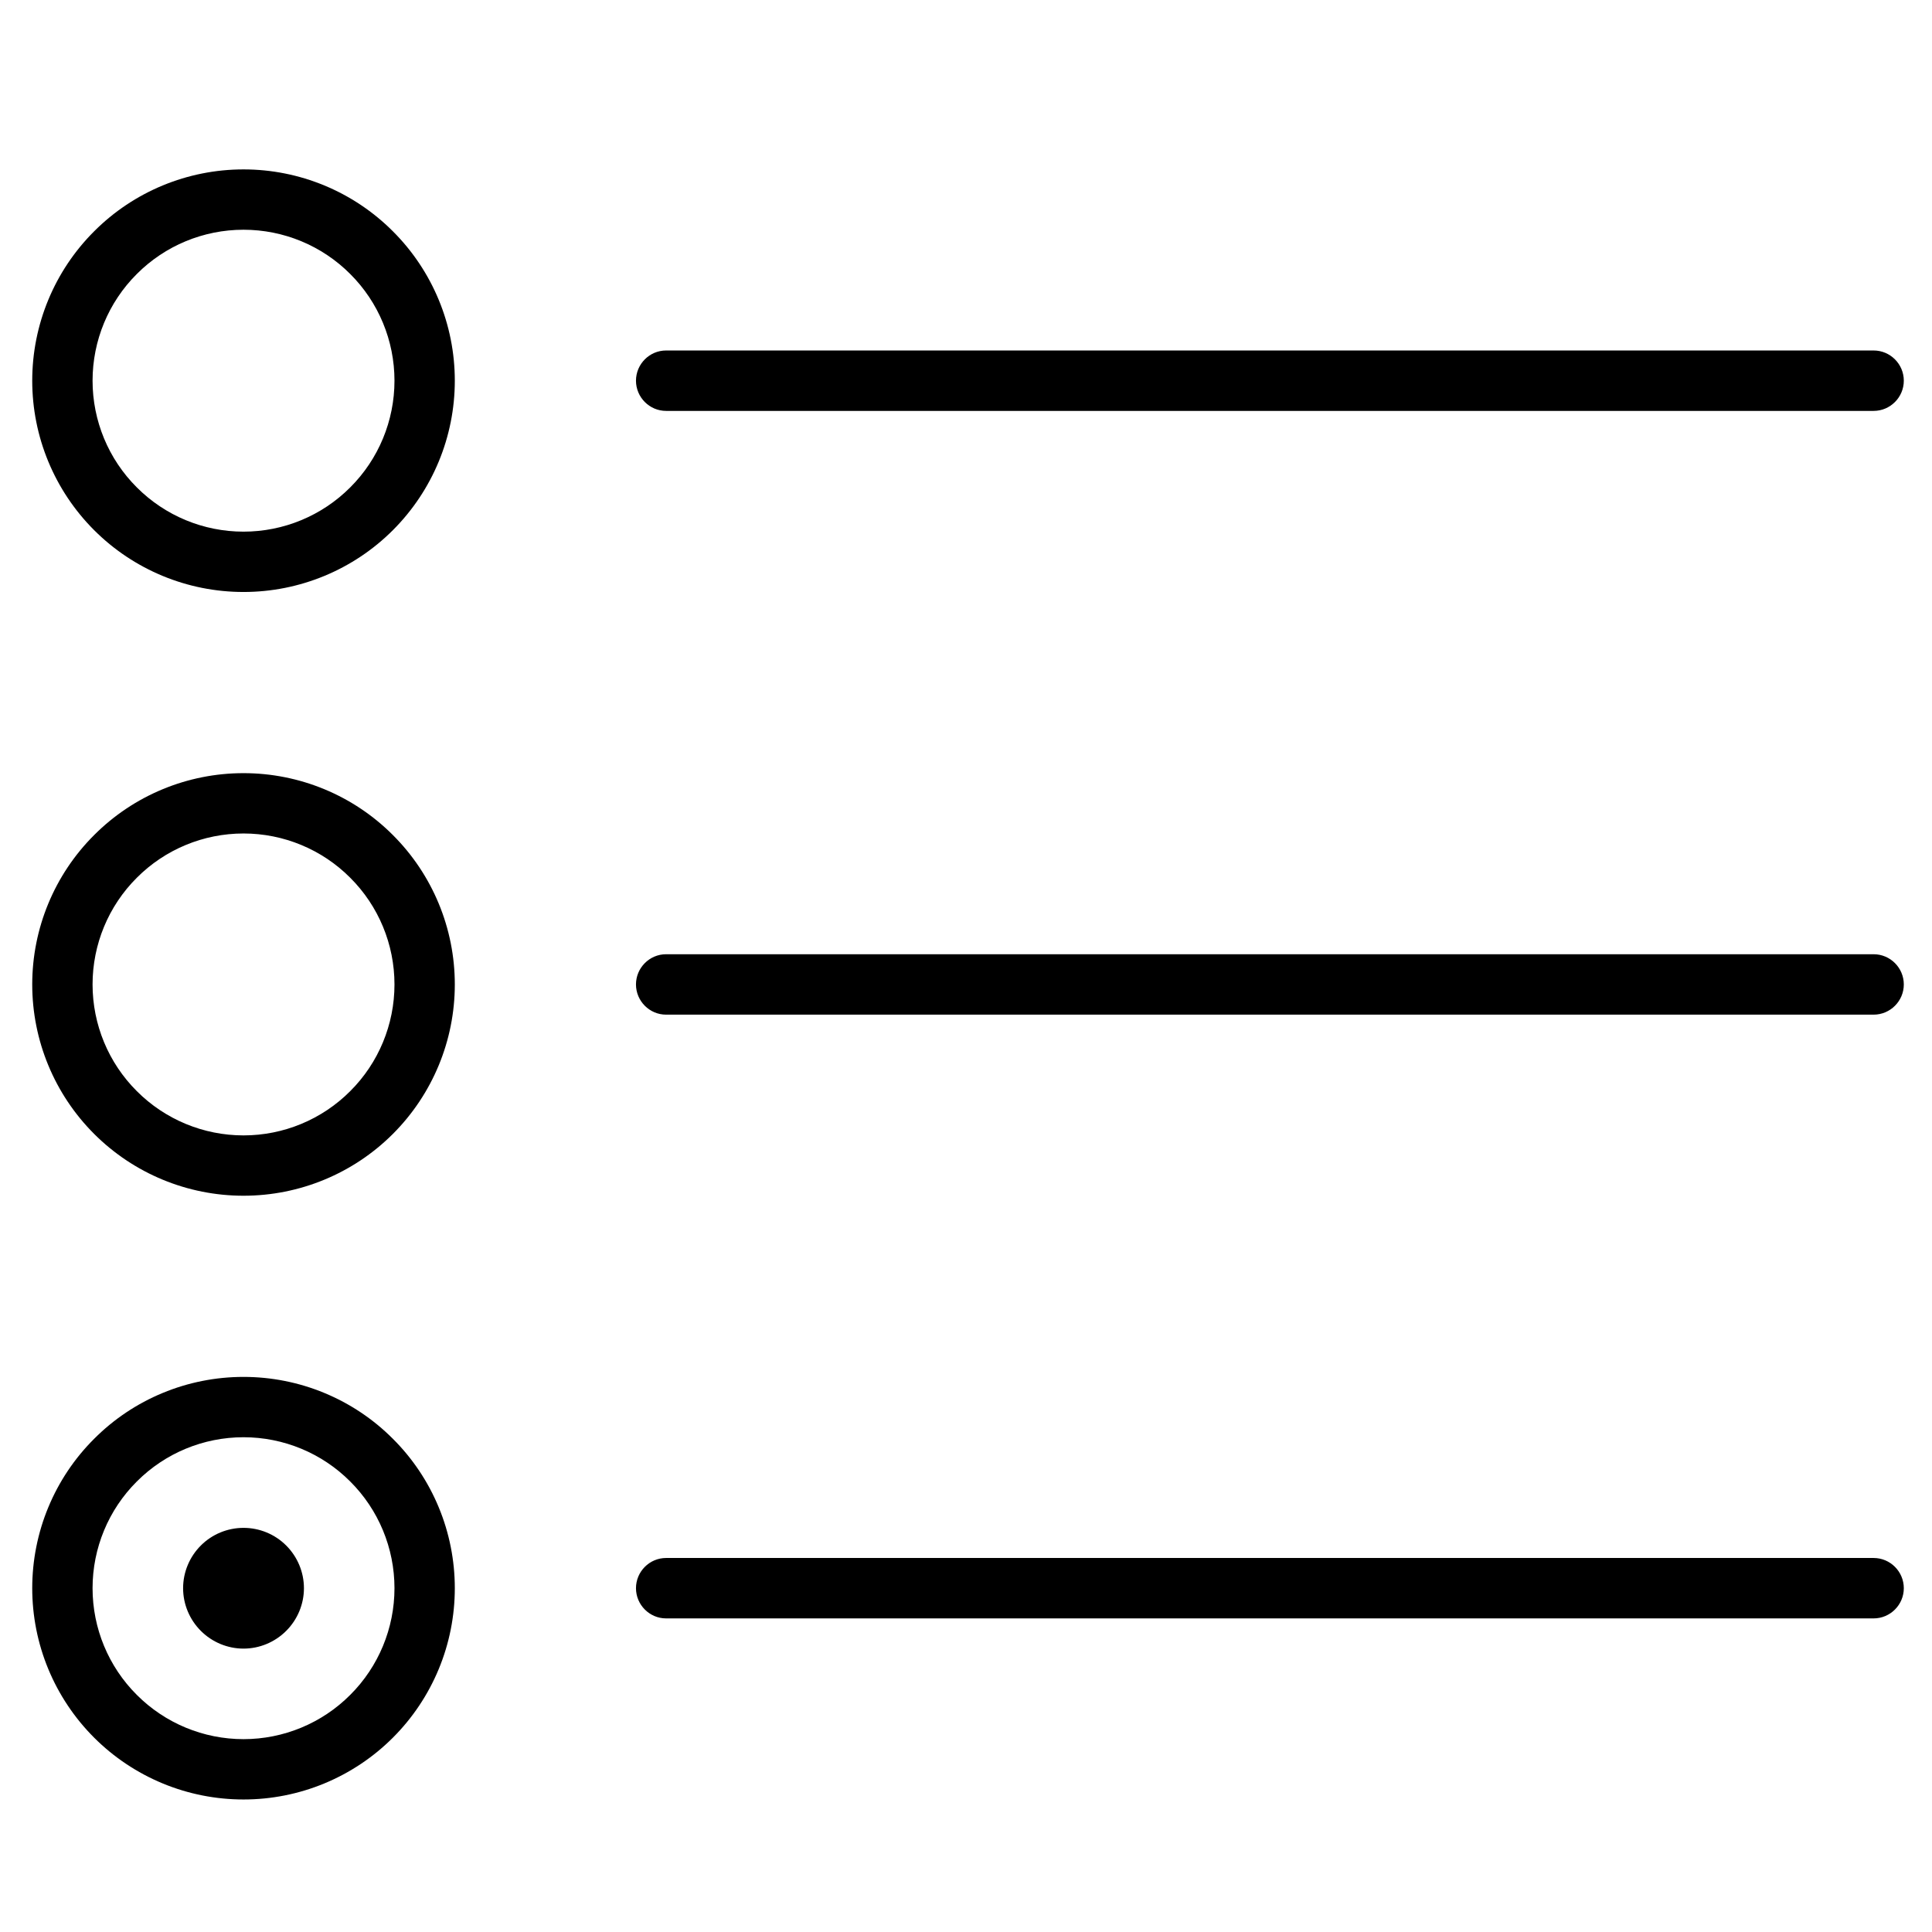 <?xml version="1.0" encoding="utf-8"?>
<svg width="22" height="22px" viewBox="0 0 22 22" fill="none" xmlns="http://www.w3.org/2000/svg">
  <g id="icons/list" clip-path="url(#clip0_4748_7092)" transform="matrix(1, 0, 0, 1, 0.023, 0.068)">
    <path id="Vector" d="M2.75 19.736C2.294 19.736 1.857 19.555 1.535 19.232C1.212 18.91 1.031 18.473 1.031 18.017C1.031 17.561 1.212 17.124 1.535 16.802C1.857 16.479 2.294 16.298 2.75 16.298C3.206 16.298 3.643 16.479 3.965 16.802C4.288 17.124 4.469 17.561 4.469 18.017C4.469 18.473 4.288 18.91 3.965 19.232C3.643 19.555 3.206 19.736 2.75 19.736ZM2.75 15.611C2.434 15.611 2.121 15.673 1.829 15.794C1.537 15.915 1.272 16.092 1.049 16.316C0.825 16.539 0.648 16.804 0.527 17.096C0.406 17.388 0.344 17.701 0.344 18.017C0.344 18.333 0.406 18.646 0.527 18.938C0.648 19.23 0.825 19.495 1.049 19.719C1.272 19.942 1.537 20.119 1.829 20.24C2.121 20.361 2.434 20.423 2.75 20.423C3.066 20.423 3.379 20.361 3.671 20.24C3.963 20.119 4.228 19.942 4.451 19.719C4.675 19.495 4.852 19.23 4.973 18.938C5.094 18.646 5.156 18.333 5.156 18.017C5.156 17.701 5.094 17.388 4.973 17.096C4.852 16.804 4.675 16.539 4.451 16.316C4.228 16.092 3.963 15.915 3.671 15.794C3.379 15.673 3.066 15.611 2.75 15.611ZM7.219 18.017C7.219 18.206 7.373 18.361 7.562 18.361L21.312 18.361C21.502 18.361 21.656 18.206 21.656 18.017C21.656 17.828 21.502 17.673 21.312 17.673L7.562 17.673C7.373 17.673 7.219 17.828 7.219 18.017ZM7.219 11.142C7.219 11.331 7.373 11.486 7.562 11.486L21.312 11.486C21.502 11.486 21.656 11.331 21.656 11.142C21.656 10.953 21.502 10.798 21.312 10.798L7.562 10.798C7.373 10.798 7.219 10.953 7.219 11.142ZM7.219 4.267C7.219 4.456 7.373 4.611 7.562 4.611L21.312 4.611C21.502 4.611 21.656 4.456 21.656 4.267C21.656 4.078 21.502 3.923 21.312 3.923L7.562 3.923C7.373 3.923 7.219 4.078 7.219 4.267ZM2.75 12.861C2.294 12.861 1.857 12.68 1.535 12.357C1.212 12.035 1.031 11.598 1.031 11.142C1.031 10.686 1.212 10.249 1.535 9.927C1.857 9.604 2.294 9.423 2.75 9.423C3.206 9.423 3.643 9.604 3.965 9.927C4.288 10.249 4.469 10.686 4.469 11.142C4.469 11.598 4.288 12.035 3.965 12.357C3.643 12.68 3.206 12.861 2.75 12.861ZM2.75 8.736C2.112 8.736 1.5 8.989 1.049 9.441C0.597 9.892 0.344 10.504 0.344 11.142C0.344 11.78 0.597 12.392 1.049 12.844C1.5 13.295 2.112 13.548 2.75 13.548C3.388 13.548 4 13.295 4.451 12.844C4.903 12.392 5.156 11.78 5.156 11.142C5.156 10.504 4.903 9.892 4.451 9.441C4 8.989 3.388 8.736 2.75 8.736ZM4.469 4.267C4.469 4.723 4.288 5.16 3.965 5.482C3.643 5.805 3.206 5.986 2.75 5.986C2.294 5.986 1.857 5.805 1.535 5.482C1.212 5.16 1.031 4.723 1.031 4.267C1.031 3.811 1.212 3.374 1.535 3.052C1.857 2.729 2.294 2.548 2.75 2.548C3.206 2.548 3.643 2.729 3.965 3.052C4.288 3.374 4.469 3.811 4.469 4.267ZM0.344 4.267C0.344 4.905 0.597 5.517 1.049 5.969C1.5 6.42 2.112 6.673 2.75 6.673C3.388 6.673 4 6.42 4.451 5.969C4.903 5.517 5.156 4.905 5.156 4.267C5.156 3.629 4.903 3.017 4.451 2.566C4 2.114 3.388 1.861 2.75 1.861C2.112 1.861 1.5 2.114 1.049 2.566C0.597 3.017 0.344 3.629 0.344 4.267ZM2.75 17.33C2.568 17.33 2.393 17.402 2.264 17.531C2.135 17.66 2.062 17.835 2.062 18.017C2.062 18.199 2.135 18.374 2.264 18.503C2.393 18.632 2.568 18.705 2.75 18.705C2.932 18.705 3.107 18.632 3.236 18.503C3.365 18.374 3.438 18.199 3.438 18.017C3.438 17.835 3.365 17.66 3.236 17.531C3.107 17.402 2.932 17.33 2.75 17.33Z" fill="black"/>
  </g>
  <defs>
    <clipPath id="clip0_4748_7092">
      <rect width="22" height="22" fill="white" transform="matrix(1 1.74846e-07 1.74846e-07 -1 0 22.142)"/>
    </clipPath>
  </defs>
</svg>